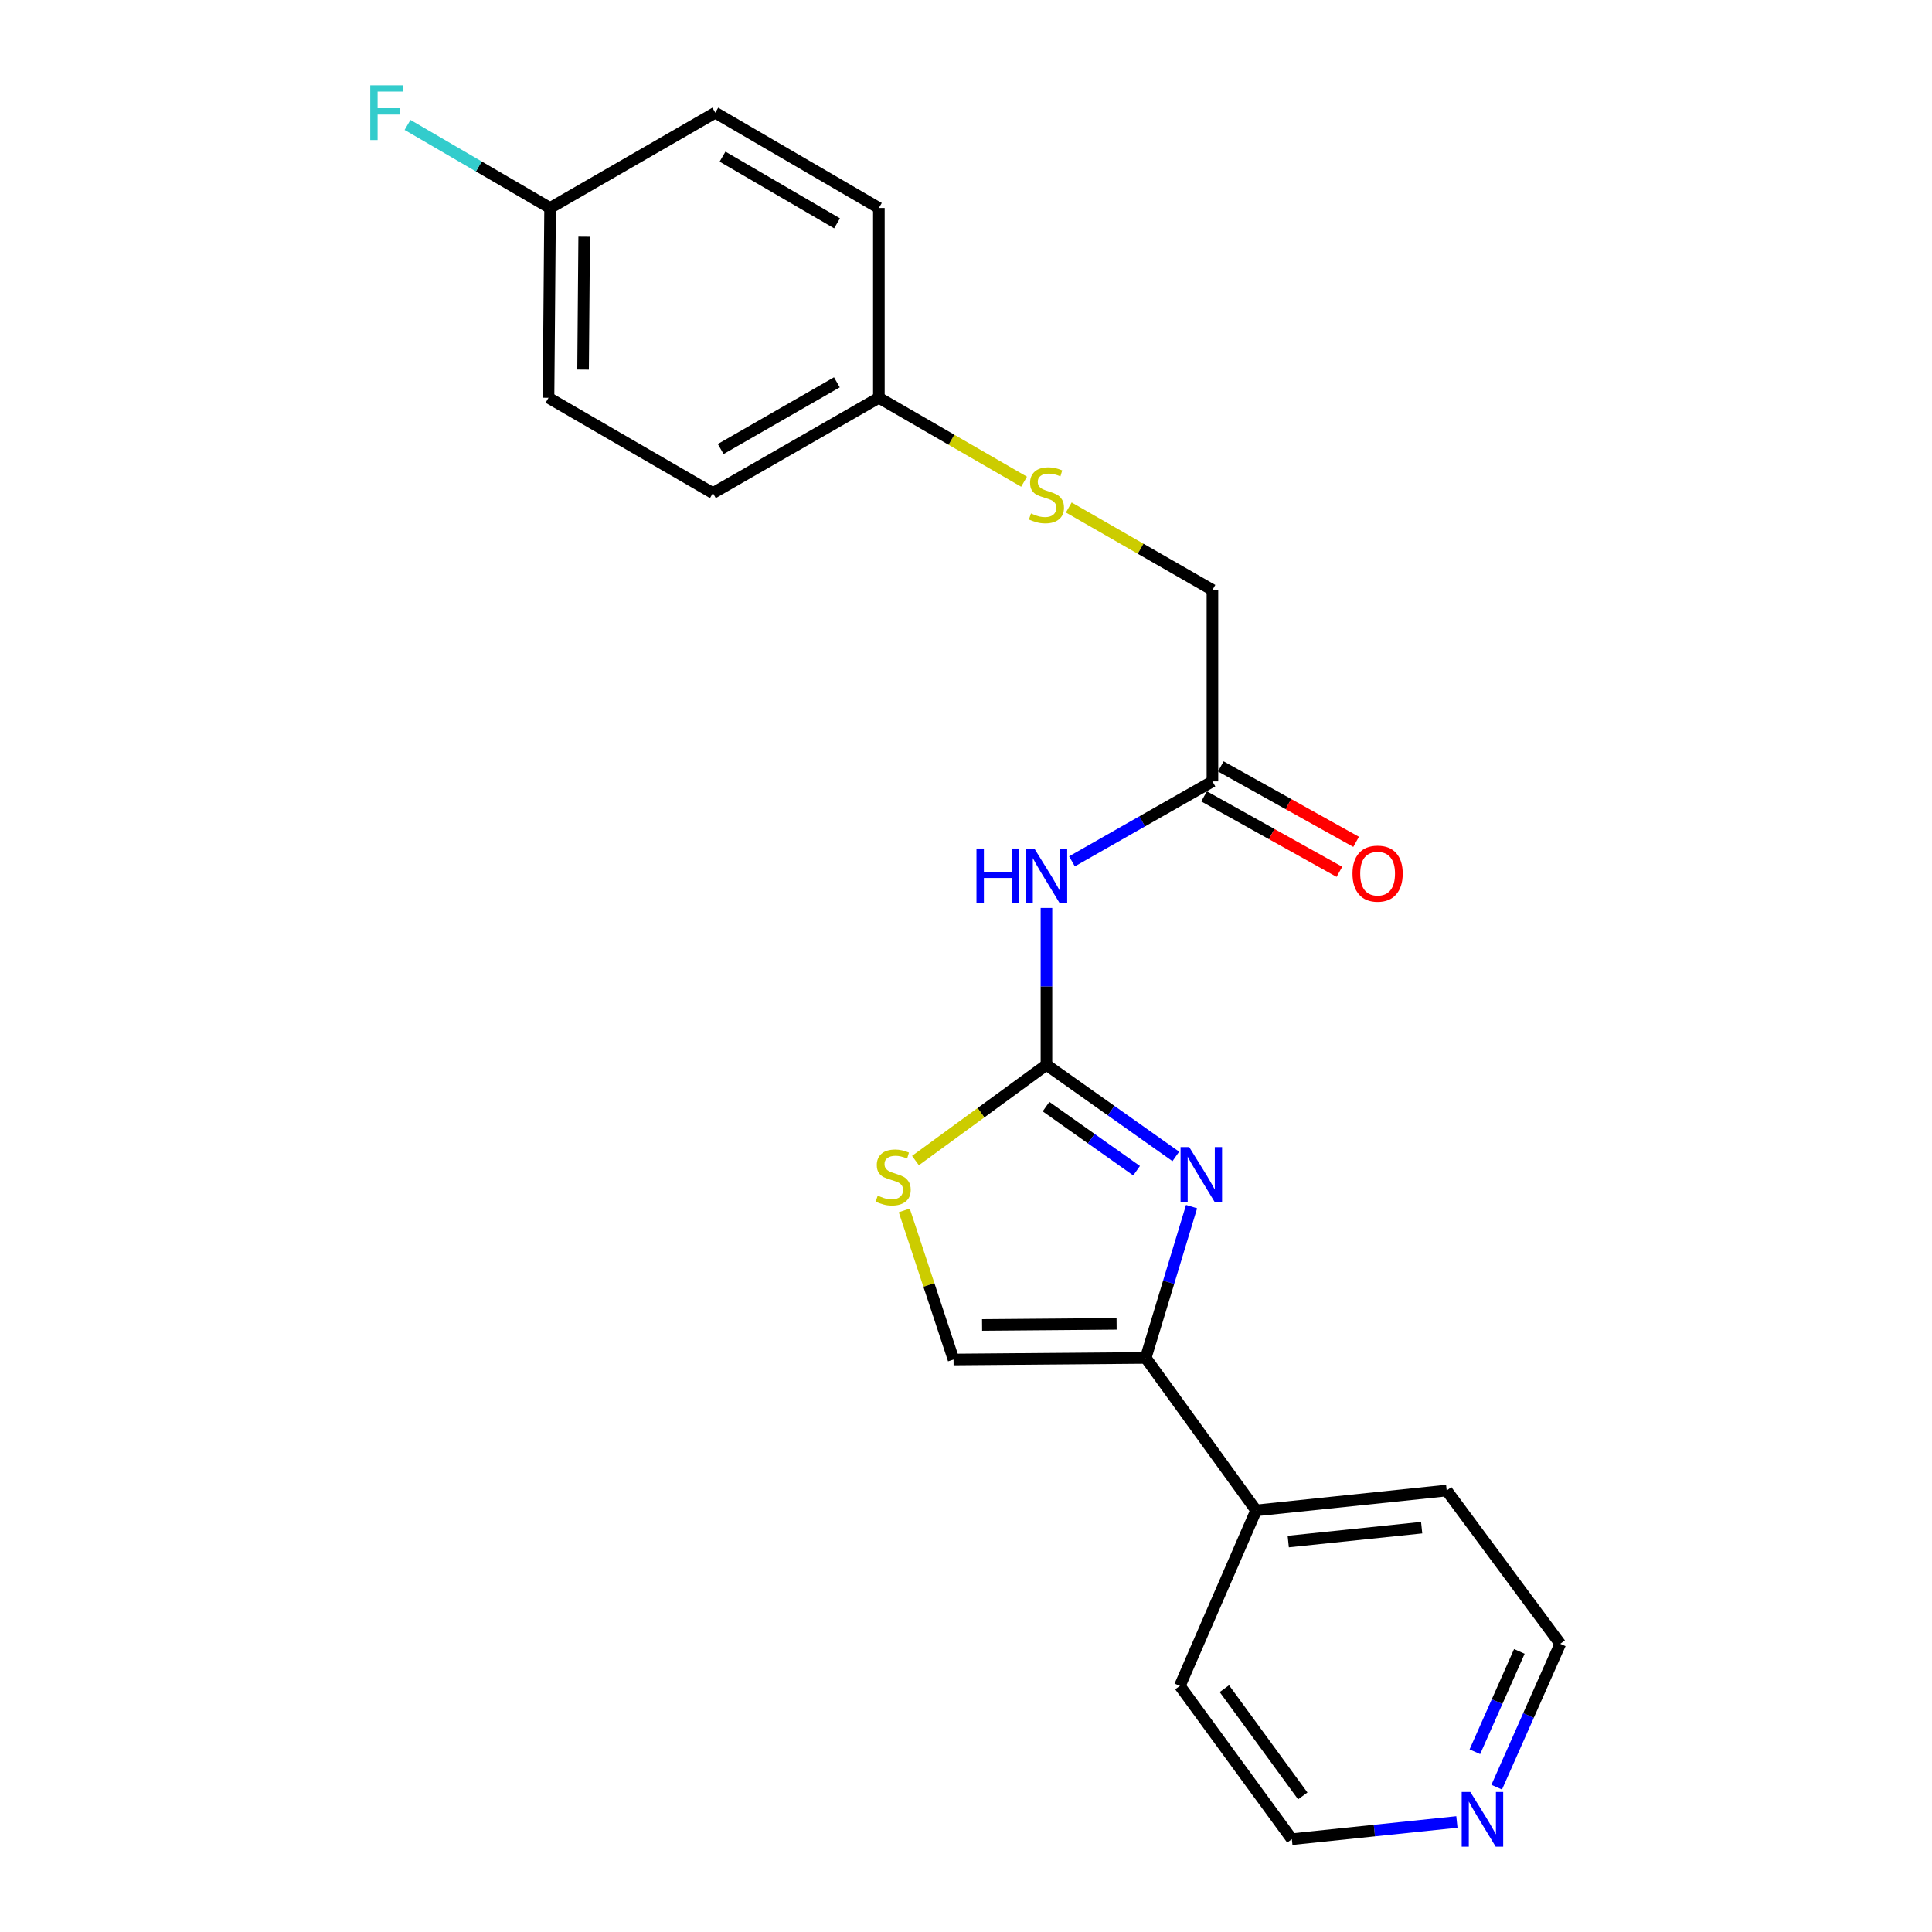 <?xml version='1.0' encoding='iso-8859-1'?>
<svg version='1.1' baseProfile='full'
              xmlns='http://www.w3.org/2000/svg'
                      xmlns:rdkit='http://www.rdkit.org/xml'
                      xmlns:xlink='http://www.w3.org/1999/xlink'
                  xml:space='preserve'
width='1000px' height='1000px' viewBox='0 0 1000 1000'>
<!-- END OF HEADER -->
<rect style='opacity:1.0;fill:#FFFFFF;stroke:none' width='1000' height='1000' x='0' y='0'> </rect>
<path class='bond-0' d='M 541.637,551.17 L 575.12,574.867' style='fill:none;fill-rule:evenodd;stroke:#000000;stroke-width:6px;stroke-linecap:butt;stroke-linejoin:miter;stroke-opacity:1' />
<path class='bond-0' d='M 575.12,574.867 L 608.604,598.563' style='fill:none;fill-rule:evenodd;stroke:#0000FF;stroke-width:6px;stroke-linecap:butt;stroke-linejoin:miter;stroke-opacity:1' />
<path class='bond-0' d='M 541.419,572.78 L 564.858,589.368' style='fill:none;fill-rule:evenodd;stroke:#000000;stroke-width:6px;stroke-linecap:butt;stroke-linejoin:miter;stroke-opacity:1' />
<path class='bond-0' d='M 564.858,589.368 L 588.296,605.956' style='fill:none;fill-rule:evenodd;stroke:#0000FF;stroke-width:6px;stroke-linecap:butt;stroke-linejoin:miter;stroke-opacity:1' />
<path class='bond-2' d='M 541.637,551.17 L 541.637,510.563' style='fill:none;fill-rule:evenodd;stroke:#000000;stroke-width:6px;stroke-linecap:butt;stroke-linejoin:miter;stroke-opacity:1' />
<path class='bond-2' d='M 541.637,510.563 L 541.637,469.956' style='fill:none;fill-rule:evenodd;stroke:#0000FF;stroke-width:6px;stroke-linecap:butt;stroke-linejoin:miter;stroke-opacity:1' />
<path class='bond-3' d='M 541.637,551.17 L 507.738,575.938' style='fill:none;fill-rule:evenodd;stroke:#000000;stroke-width:6px;stroke-linecap:butt;stroke-linejoin:miter;stroke-opacity:1' />
<path class='bond-3' d='M 507.738,575.938 L 473.84,600.706' style='fill:none;fill-rule:evenodd;stroke:#CCCC00;stroke-width:6px;stroke-linecap:butt;stroke-linejoin:miter;stroke-opacity:1' />
<path class='bond-1' d='M 616.756,624.542 L 604.887,663.701' style='fill:none;fill-rule:evenodd;stroke:#0000FF;stroke-width:6px;stroke-linecap:butt;stroke-linejoin:miter;stroke-opacity:1' />
<path class='bond-1' d='M 604.887,663.701 L 593.019,702.859' style='fill:none;fill-rule:evenodd;stroke:#000000;stroke-width:6px;stroke-linecap:butt;stroke-linejoin:miter;stroke-opacity:1' />
<path class='bond-6' d='M 593.019,702.859 L 650.155,781.778' style='fill:none;fill-rule:evenodd;stroke:#000000;stroke-width:6px;stroke-linecap:butt;stroke-linejoin:miter;stroke-opacity:1' />
<path class='bond-22' d='M 593.019,702.859 L 493.551,703.678' style='fill:none;fill-rule:evenodd;stroke:#000000;stroke-width:6px;stroke-linecap:butt;stroke-linejoin:miter;stroke-opacity:1' />
<path class='bond-22' d='M 577.952,685.217 L 508.325,685.79' style='fill:none;fill-rule:evenodd;stroke:#000000;stroke-width:6px;stroke-linecap:butt;stroke-linejoin:miter;stroke-opacity:1' />
<path class='bond-5' d='M 554.848,445.829 L 591.201,425.132' style='fill:none;fill-rule:evenodd;stroke:#0000FF;stroke-width:6px;stroke-linecap:butt;stroke-linejoin:miter;stroke-opacity:1' />
<path class='bond-5' d='M 591.201,425.132 L 627.553,404.436' style='fill:none;fill-rule:evenodd;stroke:#000000;stroke-width:6px;stroke-linecap:butt;stroke-linejoin:miter;stroke-opacity:1' />
<path class='bond-4' d='M 468.044,626.505 L 480.798,665.091' style='fill:none;fill-rule:evenodd;stroke:#CCCC00;stroke-width:6px;stroke-linecap:butt;stroke-linejoin:miter;stroke-opacity:1' />
<path class='bond-4' d='M 480.798,665.091 L 493.551,703.678' style='fill:none;fill-rule:evenodd;stroke:#000000;stroke-width:6px;stroke-linecap:butt;stroke-linejoin:miter;stroke-opacity:1' />
<path class='bond-8' d='M 623.227,412.194 L 658.25,431.723' style='fill:none;fill-rule:evenodd;stroke:#000000;stroke-width:6px;stroke-linecap:butt;stroke-linejoin:miter;stroke-opacity:1' />
<path class='bond-8' d='M 658.25,431.723 L 693.272,451.252' style='fill:none;fill-rule:evenodd;stroke:#FF0000;stroke-width:6px;stroke-linecap:butt;stroke-linejoin:miter;stroke-opacity:1' />
<path class='bond-8' d='M 631.879,396.677 L 666.902,416.206' style='fill:none;fill-rule:evenodd;stroke:#000000;stroke-width:6px;stroke-linecap:butt;stroke-linejoin:miter;stroke-opacity:1' />
<path class='bond-8' d='M 666.902,416.206 L 701.925,435.735' style='fill:none;fill-rule:evenodd;stroke:#FF0000;stroke-width:6px;stroke-linecap:butt;stroke-linejoin:miter;stroke-opacity:1' />
<path class='bond-10' d='M 627.553,404.436 L 627.553,305.362' style='fill:none;fill-rule:evenodd;stroke:#000000;stroke-width:6px;stroke-linecap:butt;stroke-linejoin:miter;stroke-opacity:1' />
<path class='bond-20' d='M 650.155,781.778 L 610.696,872.62' style='fill:none;fill-rule:evenodd;stroke:#000000;stroke-width:6px;stroke-linecap:butt;stroke-linejoin:miter;stroke-opacity:1' />
<path class='bond-21' d='M 650.155,781.778 L 748.804,771.494' style='fill:none;fill-rule:evenodd;stroke:#000000;stroke-width:6px;stroke-linecap:butt;stroke-linejoin:miter;stroke-opacity:1' />
<path class='bond-21' d='M 666.795,797.905 L 735.849,790.706' style='fill:none;fill-rule:evenodd;stroke:#000000;stroke-width:6px;stroke-linecap:butt;stroke-linejoin:miter;stroke-opacity:1' />
<path class='bond-7' d='M 774.69,925.034 L 791.139,887.936' style='fill:none;fill-rule:evenodd;stroke:#0000FF;stroke-width:6px;stroke-linecap:butt;stroke-linejoin:miter;stroke-opacity:1' />
<path class='bond-7' d='M 791.139,887.936 L 807.589,850.837' style='fill:none;fill-rule:evenodd;stroke:#000000;stroke-width:6px;stroke-linecap:butt;stroke-linejoin:miter;stroke-opacity:1' />
<path class='bond-7' d='M 763.384,906.704 L 774.898,880.735' style='fill:none;fill-rule:evenodd;stroke:#0000FF;stroke-width:6px;stroke-linecap:butt;stroke-linejoin:miter;stroke-opacity:1' />
<path class='bond-7' d='M 774.898,880.735 L 786.413,854.766' style='fill:none;fill-rule:evenodd;stroke:#000000;stroke-width:6px;stroke-linecap:butt;stroke-linejoin:miter;stroke-opacity:1' />
<path class='bond-23' d='M 754.09,943.056 L 711.376,947.504' style='fill:none;fill-rule:evenodd;stroke:#0000FF;stroke-width:6px;stroke-linecap:butt;stroke-linejoin:miter;stroke-opacity:1' />
<path class='bond-23' d='M 711.376,947.504 L 668.661,951.953' style='fill:none;fill-rule:evenodd;stroke:#000000;stroke-width:6px;stroke-linecap:butt;stroke-linejoin:miter;stroke-opacity:1' />
<path class='bond-9' d='M 553.193,262.669 L 590.373,284.016' style='fill:none;fill-rule:evenodd;stroke:#CCCC00;stroke-width:6px;stroke-linecap:butt;stroke-linejoin:miter;stroke-opacity:1' />
<path class='bond-9' d='M 590.373,284.016 L 627.553,305.362' style='fill:none;fill-rule:evenodd;stroke:#000000;stroke-width:6px;stroke-linecap:butt;stroke-linejoin:miter;stroke-opacity:1' />
<path class='bond-11' d='M 530.052,249.337 L 492.476,227.616' style='fill:none;fill-rule:evenodd;stroke:#CCCC00;stroke-width:6px;stroke-linecap:butt;stroke-linejoin:miter;stroke-opacity:1' />
<path class='bond-11' d='M 492.476,227.616 L 454.901,205.895' style='fill:none;fill-rule:evenodd;stroke:#000000;stroke-width:6px;stroke-linecap:butt;stroke-linejoin:miter;stroke-opacity:1' />
<path class='bond-14' d='M 454.901,205.895 L 454.901,107.651' style='fill:none;fill-rule:evenodd;stroke:#000000;stroke-width:6px;stroke-linecap:butt;stroke-linejoin:miter;stroke-opacity:1' />
<path class='bond-15' d='M 454.901,205.895 L 368.994,255.224' style='fill:none;fill-rule:evenodd;stroke:#000000;stroke-width:6px;stroke-linecap:butt;stroke-linejoin:miter;stroke-opacity:1' />
<path class='bond-15' d='M 433.168,197.888 L 373.033,232.418' style='fill:none;fill-rule:evenodd;stroke:#000000;stroke-width:6px;stroke-linecap:butt;stroke-linejoin:miter;stroke-opacity:1' />
<path class='bond-12' d='M 284.726,107.651 L 283.906,205.895' style='fill:none;fill-rule:evenodd;stroke:#000000;stroke-width:6px;stroke-linecap:butt;stroke-linejoin:miter;stroke-opacity:1' />
<path class='bond-12' d='M 302.368,122.535 L 301.794,191.306' style='fill:none;fill-rule:evenodd;stroke:#000000;stroke-width:6px;stroke-linecap:butt;stroke-linejoin:miter;stroke-opacity:1' />
<path class='bond-13' d='M 284.726,107.651 L 247.829,86.153' style='fill:none;fill-rule:evenodd;stroke:#000000;stroke-width:6px;stroke-linecap:butt;stroke-linejoin:miter;stroke-opacity:1' />
<path class='bond-13' d='M 247.829,86.153 L 210.932,64.654' style='fill:none;fill-rule:evenodd;stroke:#33CCCC;stroke-width:6px;stroke-linecap:butt;stroke-linejoin:miter;stroke-opacity:1' />
<path class='bond-24' d='M 284.726,107.651 L 370.228,58.321' style='fill:none;fill-rule:evenodd;stroke:#000000;stroke-width:6px;stroke-linecap:butt;stroke-linejoin:miter;stroke-opacity:1' />
<path class='bond-16' d='M 454.901,107.651 L 370.228,58.321' style='fill:none;fill-rule:evenodd;stroke:#000000;stroke-width:6px;stroke-linecap:butt;stroke-linejoin:miter;stroke-opacity:1' />
<path class='bond-16' d='M 433.257,115.602 L 373.986,81.071' style='fill:none;fill-rule:evenodd;stroke:#000000;stroke-width:6px;stroke-linecap:butt;stroke-linejoin:miter;stroke-opacity:1' />
<path class='bond-17' d='M 368.994,255.224 L 283.906,205.895' style='fill:none;fill-rule:evenodd;stroke:#000000;stroke-width:6px;stroke-linecap:butt;stroke-linejoin:miter;stroke-opacity:1' />
<path class='bond-18' d='M 668.661,951.953 L 610.696,872.62' style='fill:none;fill-rule:evenodd;stroke:#000000;stroke-width:6px;stroke-linecap:butt;stroke-linejoin:miter;stroke-opacity:1' />
<path class='bond-18' d='M 674.311,929.572 L 633.735,874.039' style='fill:none;fill-rule:evenodd;stroke:#000000;stroke-width:6px;stroke-linecap:butt;stroke-linejoin:miter;stroke-opacity:1' />
<path class='bond-19' d='M 807.589,850.837 L 748.804,771.494' style='fill:none;fill-rule:evenodd;stroke:#000000;stroke-width:6px;stroke-linecap:butt;stroke-linejoin:miter;stroke-opacity:1' />
<path  class='atom-1' d='M 615.539 593.742
L 624.819 608.742
Q 625.739 610.222, 627.219 612.902
Q 628.699 615.582, 628.779 615.742
L 628.779 593.742
L 632.539 593.742
L 632.539 622.062
L 628.659 622.062
L 618.699 605.662
Q 617.539 603.742, 616.299 601.542
Q 615.099 599.342, 614.739 598.662
L 614.739 622.062
L 611.059 622.062
L 611.059 593.742
L 615.539 593.742
' fill='#0000FF'/>
<path  class='atom-3' d='M 505.417 439.19
L 509.257 439.19
L 509.257 451.23
L 523.737 451.23
L 523.737 439.19
L 527.577 439.19
L 527.577 467.51
L 523.737 467.51
L 523.737 454.43
L 509.257 454.43
L 509.257 467.51
L 505.417 467.51
L 505.417 439.19
' fill='#0000FF'/>
<path  class='atom-3' d='M 535.377 439.19
L 544.657 454.19
Q 545.577 455.67, 547.057 458.35
Q 548.537 461.03, 548.617 461.19
L 548.617 439.19
L 552.377 439.19
L 552.377 467.51
L 548.497 467.51
L 538.537 451.11
Q 537.377 449.19, 536.137 446.99
Q 534.937 444.79, 534.577 444.11
L 534.577 467.51
L 530.897 467.51
L 530.897 439.19
L 535.377 439.19
' fill='#0000FF'/>
<path  class='atom-4' d='M 454.303 618.855
Q 454.623 618.975, 455.943 619.535
Q 457.263 620.095, 458.703 620.455
Q 460.183 620.775, 461.623 620.775
Q 464.303 620.775, 465.863 619.495
Q 467.423 618.175, 467.423 615.895
Q 467.423 614.335, 466.623 613.375
Q 465.863 612.415, 464.663 611.895
Q 463.463 611.375, 461.463 610.775
Q 458.943 610.015, 457.423 609.295
Q 455.943 608.575, 454.863 607.055
Q 453.823 605.535, 453.823 602.975
Q 453.823 599.415, 456.223 597.215
Q 458.663 595.015, 463.463 595.015
Q 466.743 595.015, 470.463 596.575
L 469.543 599.655
Q 466.143 598.255, 463.583 598.255
Q 460.823 598.255, 459.303 599.415
Q 457.783 600.535, 457.823 602.495
Q 457.823 604.015, 458.583 604.935
Q 459.383 605.855, 460.503 606.375
Q 461.663 606.895, 463.583 607.495
Q 466.143 608.295, 467.663 609.095
Q 469.183 609.895, 470.263 611.535
Q 471.383 613.135, 471.383 615.895
Q 471.383 619.815, 468.743 621.935
Q 466.143 624.015, 461.783 624.015
Q 459.263 624.015, 457.343 623.455
Q 455.463 622.935, 453.223 622.015
L 454.303 618.855
' fill='#CCCC00'/>
<path  class='atom-8' d='M 761.05 927.519
L 770.33 942.519
Q 771.25 943.999, 772.73 946.679
Q 774.21 949.359, 774.29 949.519
L 774.29 927.519
L 778.05 927.519
L 778.05 955.839
L 774.17 955.839
L 764.21 939.439
Q 763.05 937.519, 761.81 935.319
Q 760.61 933.119, 760.25 932.439
L 760.25 955.839
L 756.57 955.839
L 756.57 927.519
L 761.05 927.519
' fill='#0000FF'/>
<path  class='atom-9' d='M 700.046 452.187
Q 700.046 445.387, 703.406 441.587
Q 706.766 437.787, 713.046 437.787
Q 719.326 437.787, 722.686 441.587
Q 726.046 445.387, 726.046 452.187
Q 726.046 459.067, 722.646 462.987
Q 719.246 466.867, 713.046 466.867
Q 706.806 466.867, 703.406 462.987
Q 700.046 459.107, 700.046 452.187
M 713.046 463.667
Q 717.366 463.667, 719.686 460.787
Q 722.046 457.867, 722.046 452.187
Q 722.046 446.627, 719.686 443.827
Q 717.366 440.987, 713.046 440.987
Q 708.726 440.987, 706.366 443.787
Q 704.046 446.587, 704.046 452.187
Q 704.046 457.907, 706.366 460.787
Q 708.726 463.667, 713.046 463.667
' fill='#FF0000'/>
<path  class='atom-10' d='M 533.637 265.753
Q 533.957 265.873, 535.277 266.433
Q 536.597 266.993, 538.037 267.353
Q 539.517 267.673, 540.957 267.673
Q 543.637 267.673, 545.197 266.393
Q 546.757 265.073, 546.757 262.793
Q 546.757 261.233, 545.957 260.273
Q 545.197 259.313, 543.997 258.793
Q 542.797 258.273, 540.797 257.673
Q 538.277 256.913, 536.757 256.193
Q 535.277 255.473, 534.197 253.953
Q 533.157 252.433, 533.157 249.873
Q 533.157 246.313, 535.557 244.113
Q 537.997 241.913, 542.797 241.913
Q 546.077 241.913, 549.797 243.473
L 548.877 246.553
Q 545.477 245.153, 542.917 245.153
Q 540.157 245.153, 538.637 246.313
Q 537.117 247.433, 537.157 249.393
Q 537.157 250.913, 537.917 251.833
Q 538.717 252.753, 539.837 253.273
Q 540.997 253.793, 542.917 254.393
Q 545.477 255.193, 546.997 255.993
Q 548.517 256.793, 549.597 258.433
Q 550.717 260.033, 550.717 262.793
Q 550.717 266.713, 548.077 268.833
Q 545.477 270.913, 541.117 270.913
Q 538.597 270.913, 536.677 270.353
Q 534.797 269.833, 532.557 268.913
L 533.637 265.753
' fill='#CCCC00'/>
<path  class='atom-14' d='M 191.642 44.161
L 208.482 44.161
L 208.482 47.401
L 195.442 47.401
L 195.442 56.001
L 207.042 56.001
L 207.042 59.281
L 195.442 59.281
L 195.442 72.481
L 191.642 72.481
L 191.642 44.161
' fill='#33CCCC'/>
</svg>
